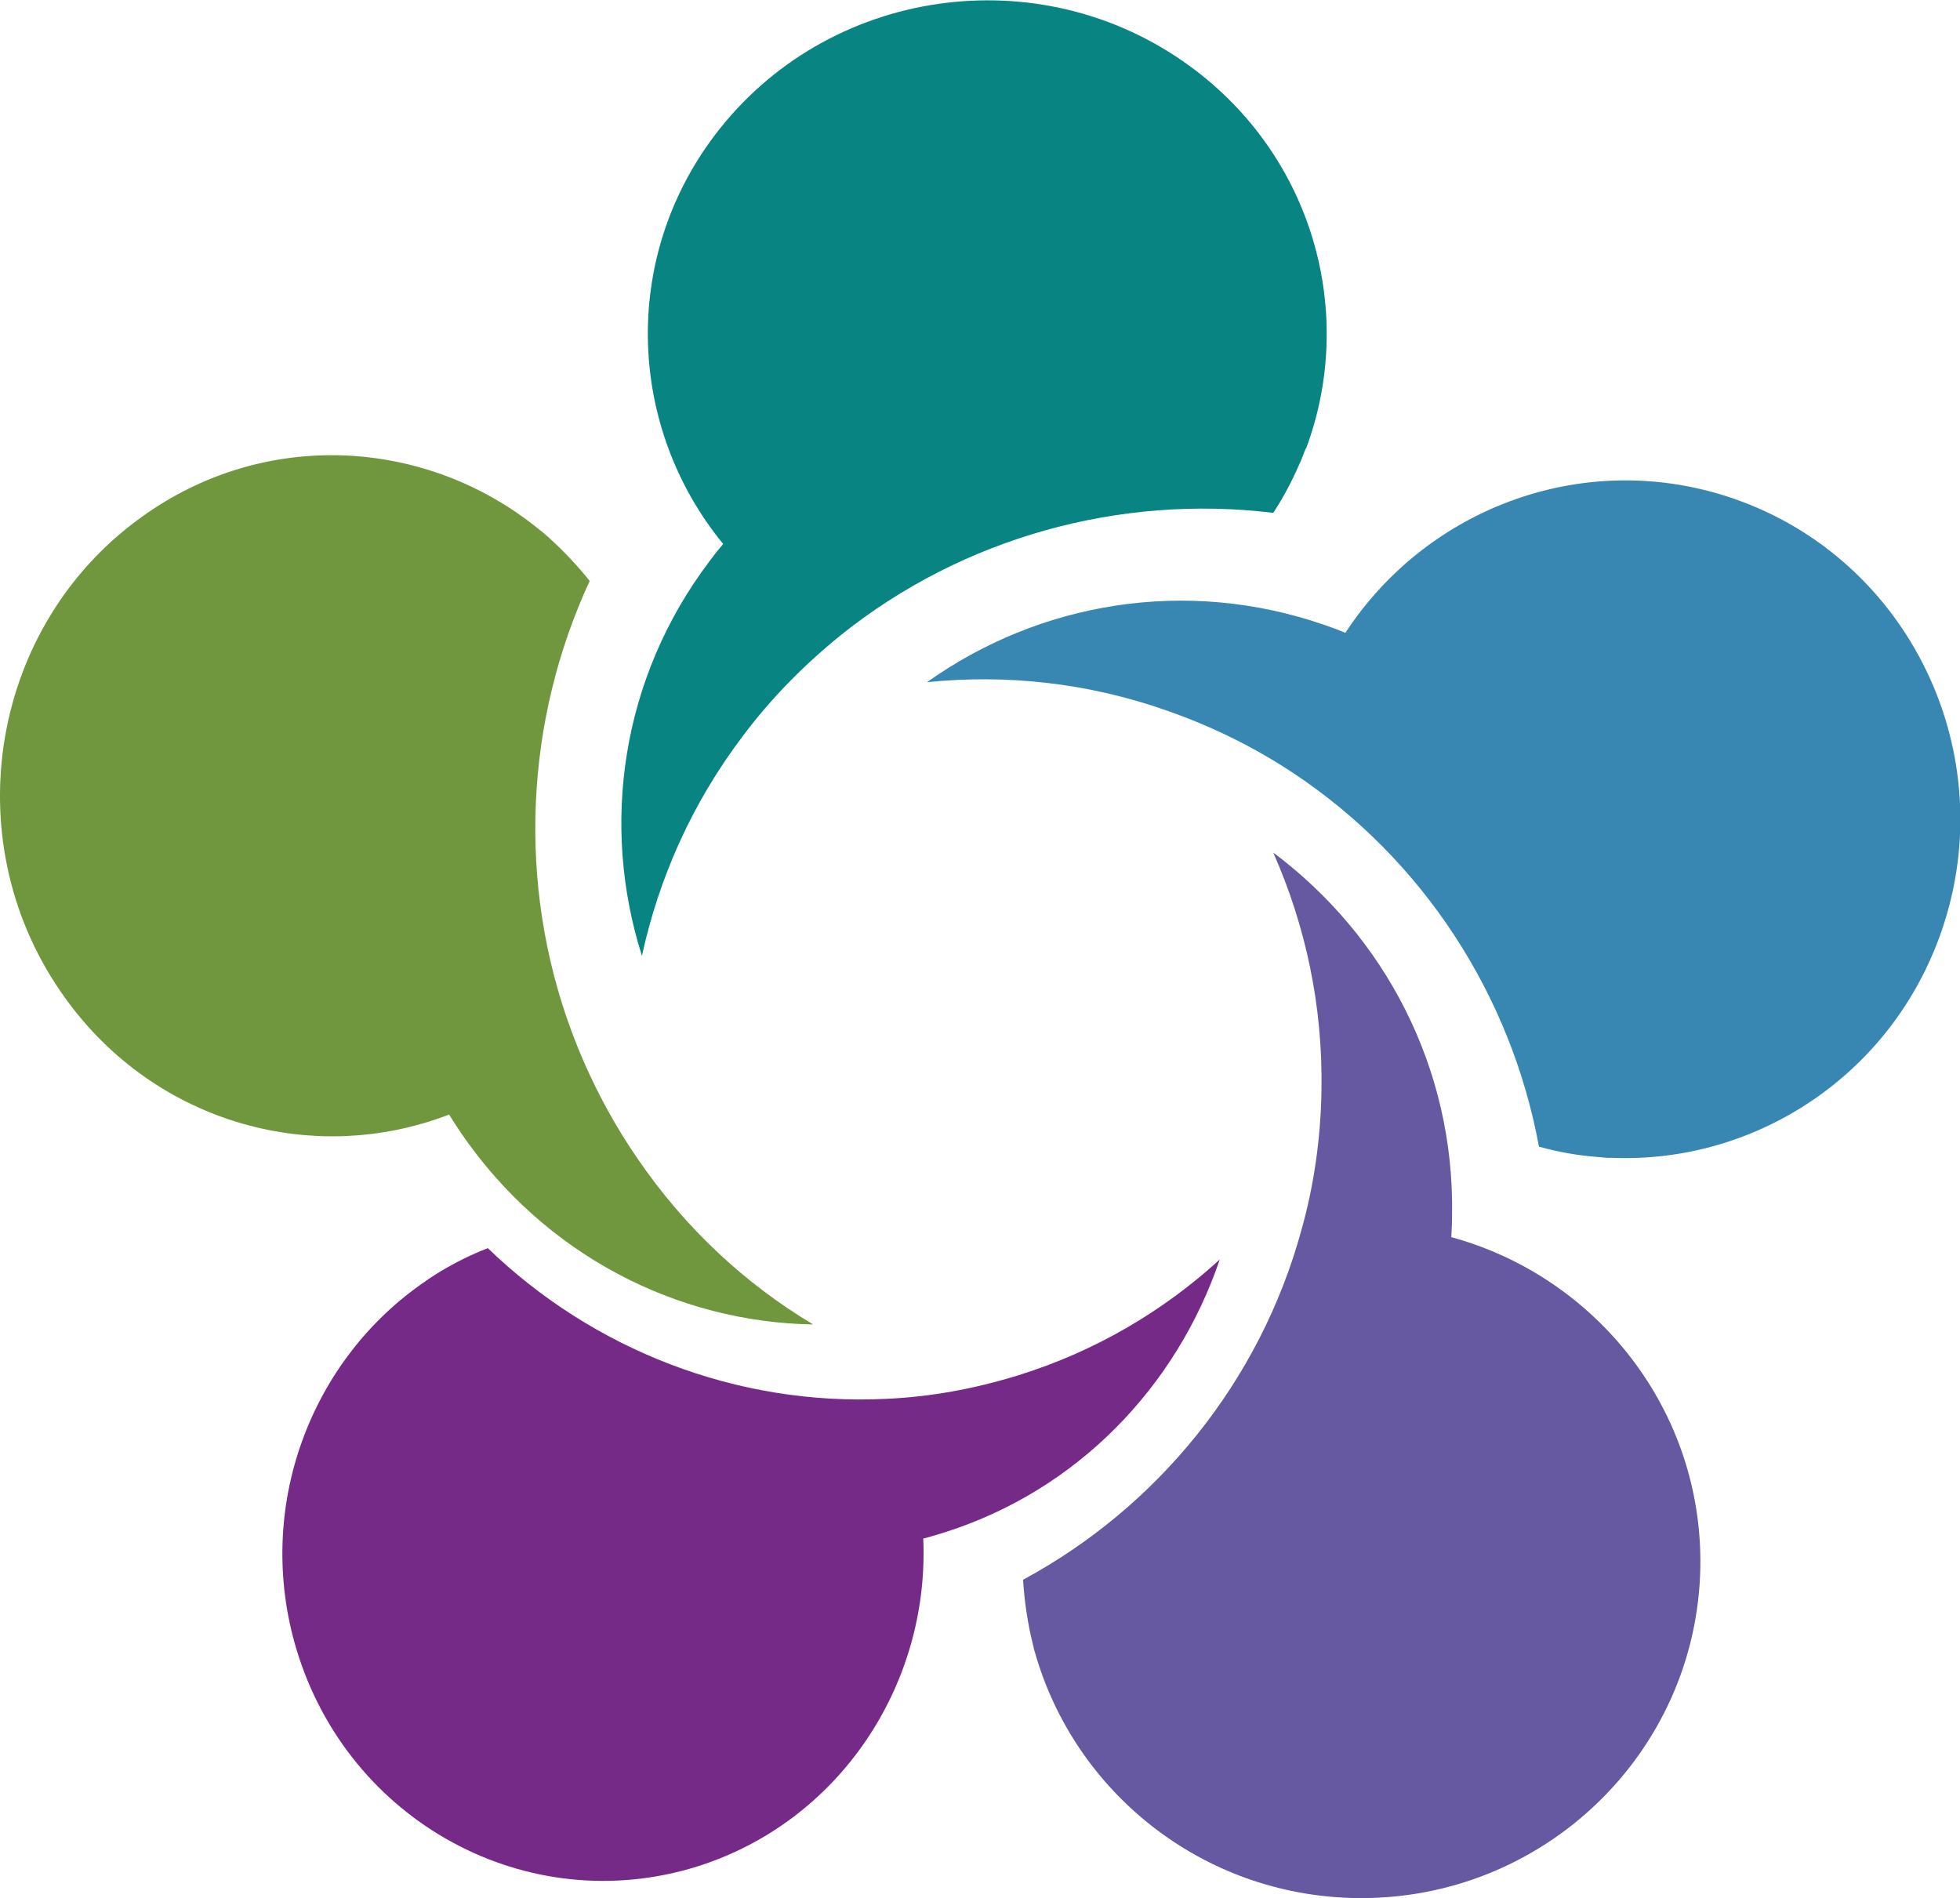 <?xml version="1.0" encoding="UTF-8"?><svg id="Layer_1" xmlns="http://www.w3.org/2000/svg" viewBox="0 0 51.63 50"><defs><style>.cls-1{fill:#762a87;}.cls-2{fill:#71973e;}.cls-3{fill:#088582;}.cls-4{fill:#3787b2;}.cls-5{fill:#6758a2;}</style></defs><path class="cls-2" d="m15.53,15.3c-.31-.39-.65-.75-1-1.07h0,0c-.08-.08-.17-.15-.26-.23-.01,0-.02-.02-.04-.03-.02-.01-.03-.03-.05-.04h0c-2.96-2.4-7.21-2.65-10.45-.31C-.23,16.46-1.19,22.06,1.59,26.11c2.34,3.43,6.59,4.66,10.24,3.25.1.16.2.32.31.48,2.21,3.23,5.7,4.99,9.28,5.05-1.79-1.07-3.38-2.54-4.64-4.39-.72-1.05-1.29-2.17-1.72-3.32-1.45-3.9-1.23-8.21.48-11.89Z"/><path class="cls-1" d="m12.85,32.88c-.44.17-.86.38-1.26.62h0s0,0,0,0c-.1.06-.19.12-.28.18-.01,0-.03.02-.04.03-.02.01-.04.02-.06.04t0,0c-3.03,2.06-4.52,5.97-3.4,9.7,1.37,4.55,6.09,7.11,10.55,5.72,3.76-1.18,6.13-4.8,5.96-8.64.17-.04.35-.1.52-.15,3.55-1.11,6.16-3.87,7.29-7.2-1.49,1.36-3.28,2.42-5.31,3.05-1.16.36-2.33.57-3.49.62-3.92.19-7.71-1.29-10.49-3.98Z"/><path class="cls-5" d="m26.95,41.62c.03.5.1.98.2,1.45.03.11.05.22.08.34,0,.01,0,.03.01.04,0,.02.01.04.02.07h0c1.04,3.68,4.4,6.41,8.45,6.48,4.93.08,8.99-3.82,9.08-8.71.07-4.13-2.72-7.65-6.56-8.7.01-.19.02-.37.02-.57.07-3.9-1.79-7.38-4.71-9.56.85,1.92,1.31,4.04,1.27,6.27-.02,1.27-.2,2.51-.53,3.68-1.09,3.98-3.78,7.29-7.34,9.21Z"/><path class="cls-4" d="m40.55,30.21c.48.13.96.22,1.44.26h0,0c.11.01.23.02.34.03.01,0,.03,0,.05,0,.02,0,.04,0,.07,0,3.8.16,7.41-2.19,8.71-6.02,1.58-4.66-.87-9.74-5.48-11.34-3.89-1.35-8.07.21-10.24,3.53-.17-.07-.35-.14-.53-.2-3.67-1.28-7.54-.6-10.49,1.5,2.08-.21,4.22.01,6.32.75,1.2.42,2.31.97,3.32,1.64,3.43,2.27,5.75,5.87,6.48,9.85Z"/><path class="cls-3" d="m33.54,13.51c.27-.41.5-.85.69-1.29h0s0,0,0,0c.05-.1.09-.21.13-.32,0-.01.01-.03.02-.04,0-.02.02-.04.03-.06h0c1.32-3.56.18-7.69-3.07-10.06-3.96-2.89-9.56-2.08-12.51,1.82-2.49,3.29-2.28,7.72.22,10.77-.12.14-.24.29-.35.44-2.35,3.1-2.88,6.98-1.79,10.41.44-2.03,1.31-4.01,2.65-5.78.76-1.02,1.64-1.9,2.59-2.67,3.22-2.58,7.36-3.71,11.39-3.22Z"/></svg>